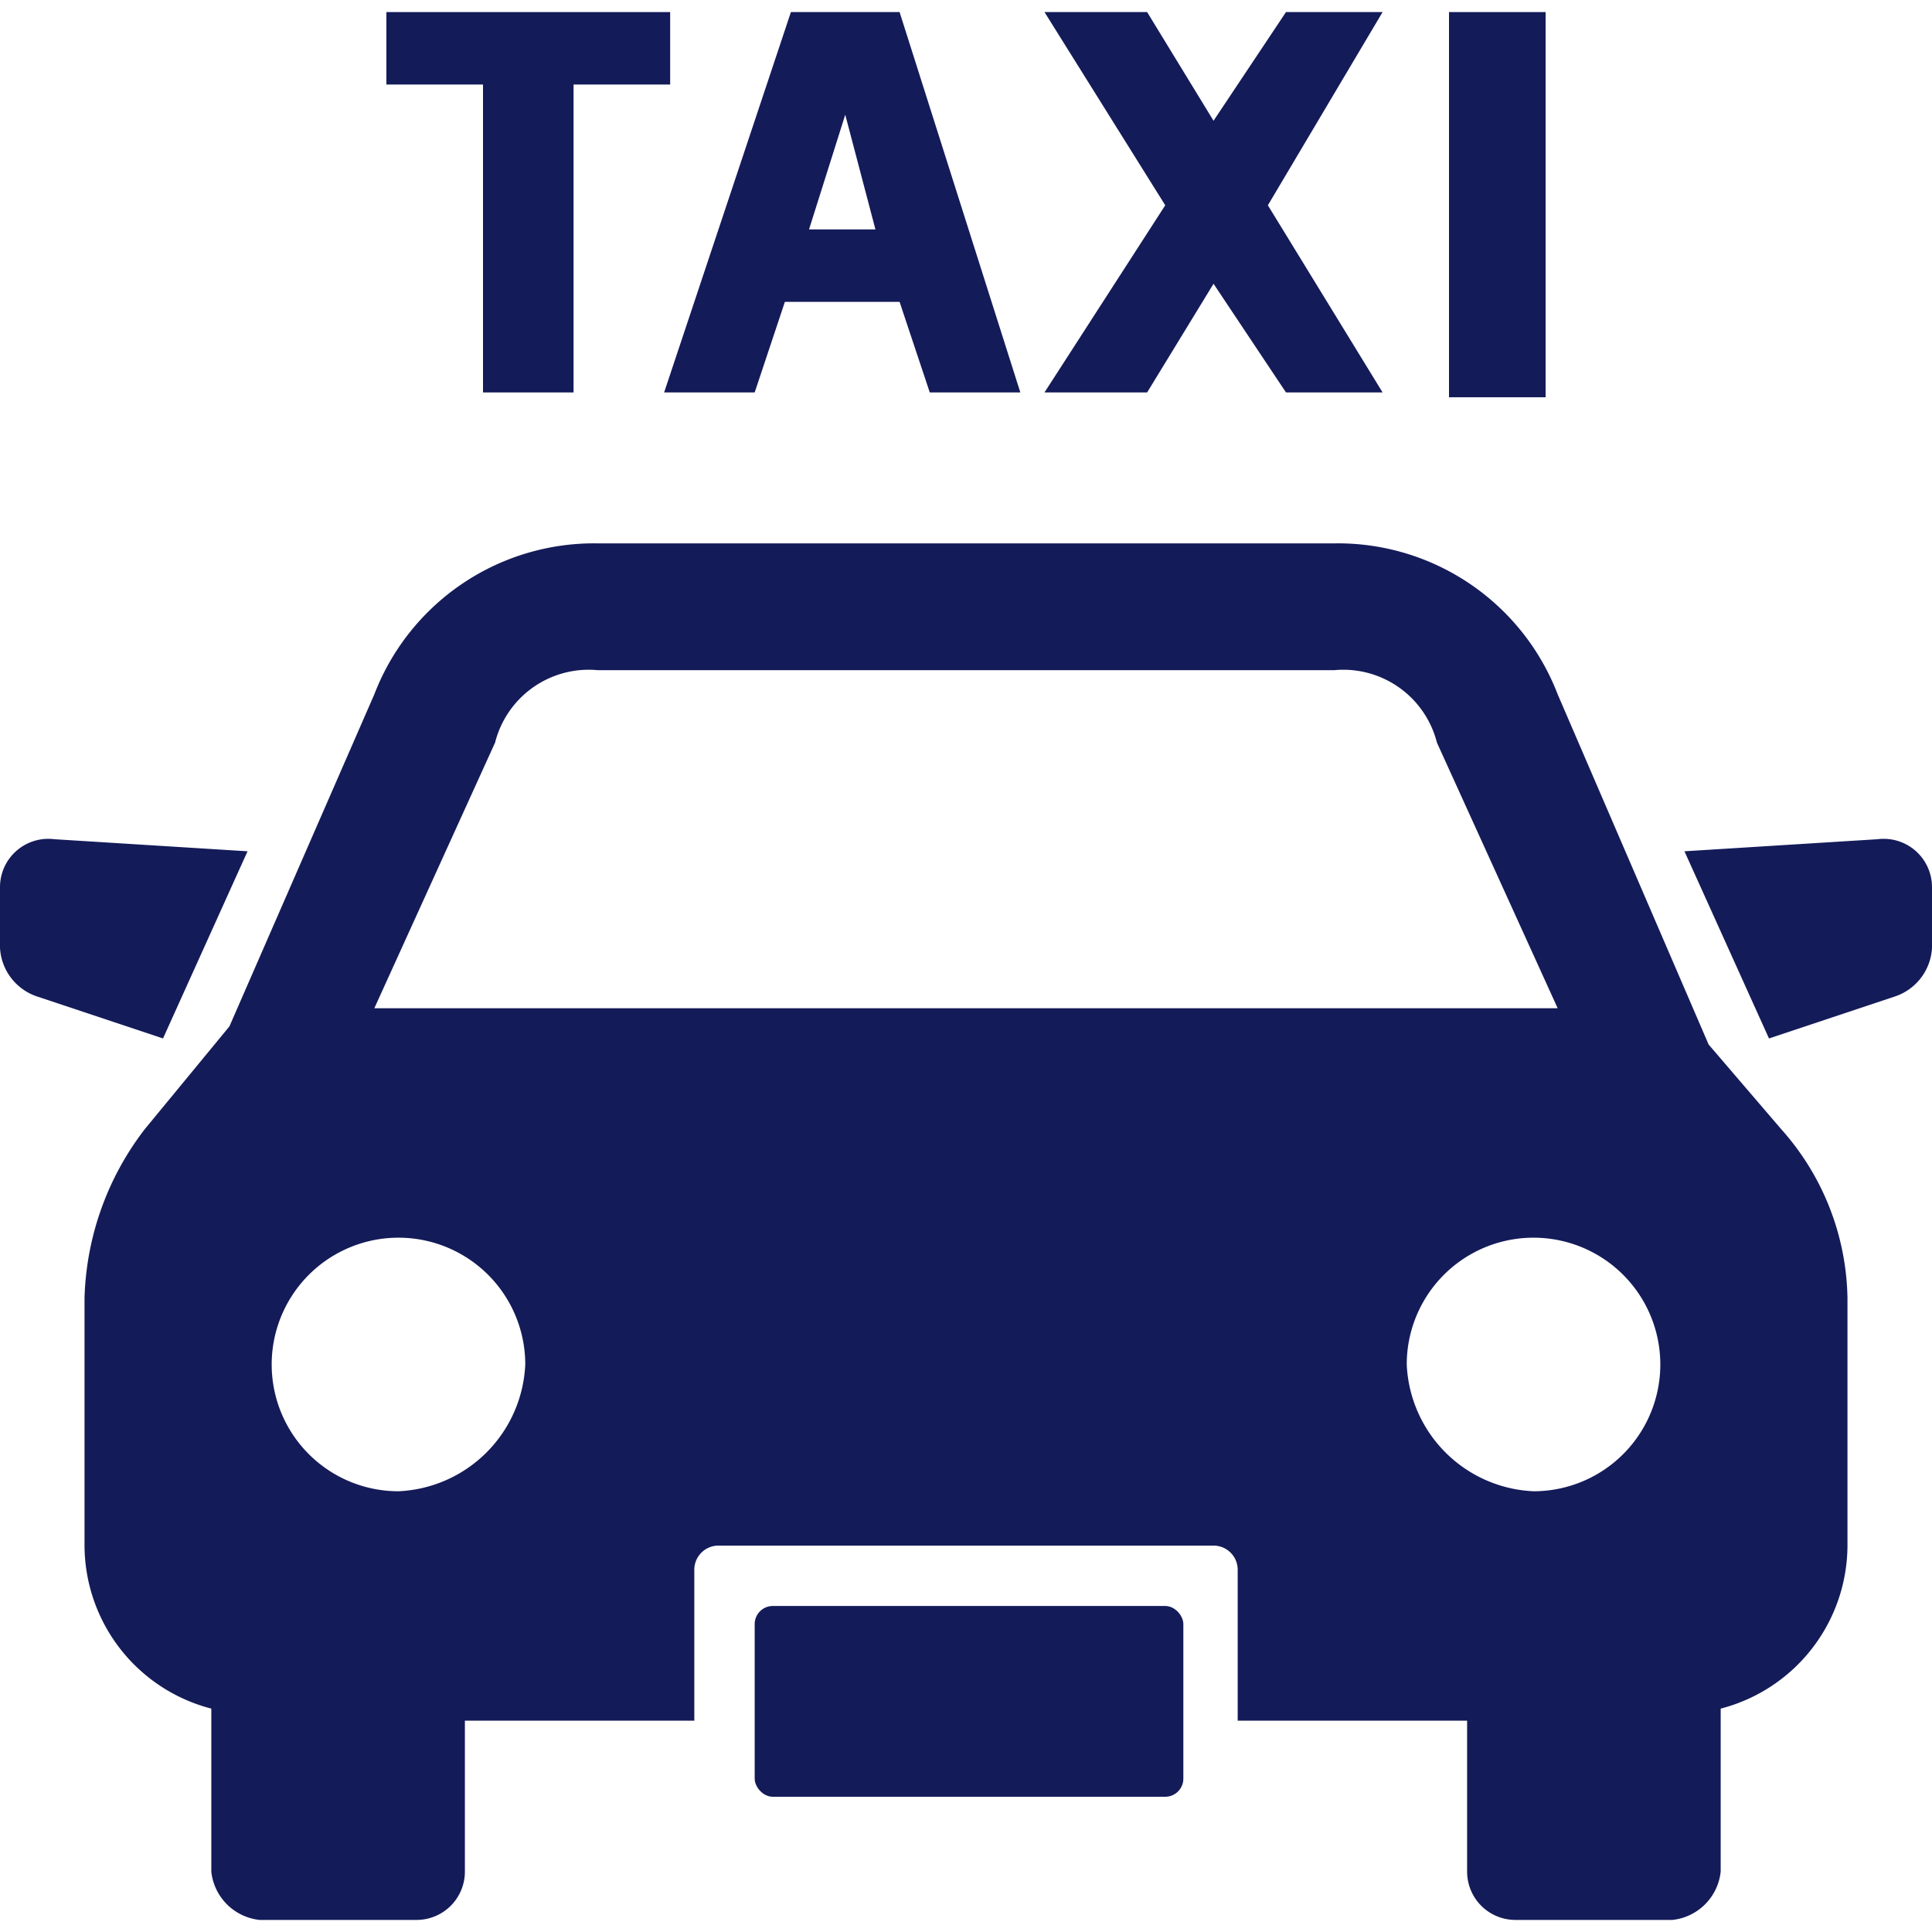 <svg xmlns="http://www.w3.org/2000/svg" viewBox="0 0 32 32"><defs><style>.cls-1{fill:#141b59;}</style></defs><title>taxi-dark</title><g id="footer"><g id="image"><path class="cls-1" d="M4.1,14.1.9,13.9a.8.8,0,0,0-.9.8v1a.9.9,0,0,0,.6.8l2.1.7Z"/><path class="cls-1" d="M31.1,13.9l-3.2.2,1.4,3.1,2.1-.7a.9.9,0,0,0,.6-.8v-1A.8.8,0,0,0,31.1,13.9Z"/><path class="cls-1" d="M29.5,18.7l-1.2-1.4-2.5-5.8A3.9,3.9,0,0,0,22.1,9H9.9a3.9,3.9,0,0,0-3.7,2.5L3.8,17,2.4,18.7a4.8,4.8,0,0,0-1,2.8v4.1a2.8,2.8,0,0,0,2.1,2.7V31a.9.9,0,0,0,.8.8H6.9a.8.8,0,0,0,.8-.8V28.5h3.8V26a.4.4,0,0,1,.4-.4h8.2a.4.4,0,0,1,.4.4v2.5h3.8V31a.8.8,0,0,0,.8.8h2.6a.9.9,0,0,0,.8-.8V28.3a2.8,2.8,0,0,0,2.1-2.7V21.5A4.3,4.3,0,0,0,29.5,18.7Zm-22.9,6a2.1,2.1,0,0,1-2.1-2.1,2.1,2.1,0,0,1,2.1-2.1,2.1,2.1,0,0,1,2.1,2.1A2.2,2.2,0,0,1,6.6,24.7Zm-.4-8,2-4.4h0a1.6,1.6,0,0,1,1.7-1.2H22.1a1.6,1.6,0,0,1,1.7,1.2h0l2,4.4Zm19.2,8a2.2,2.2,0,0,1-2.1-2.1,2.1,2.1,0,0,1,2.1-2.1,2.1,2.1,0,0,1,2.1,2.1A2.1,2.1,0,0,1,25.4,24.7Z"/><rect class="cls-1" x="12.5" y="26.6" width="7.1" height="3.16" rx="0.3" ry="0.3"/><rect class="cls-1" x="24" y="0.2" width="1.6" height="6.38"/><polygon class="cls-1" points="8 6.5 9.5 6.5 9.5 1.4 11.1 1.4 11.1 0.2 6.4 0.2 6.4 1.4 8 1.4 8 6.5"/><path class="cls-1" d="M13,5h1.9l.5,1.5h1.5L14.9.2H13.1L11,6.5h1.5Zm1-3.1.5,1.9H13.4Z"/><polygon class="cls-1" points="21.3 6.5 20.1 4.7 19 6.5 17.3 6.5 19.3 3.4 17.3 0.2 19 0.2 20.1 2 21.3 0.2 22.9 0.2 21 3.4 22.9 6.5 21.3 6.5"/></g></g></svg>